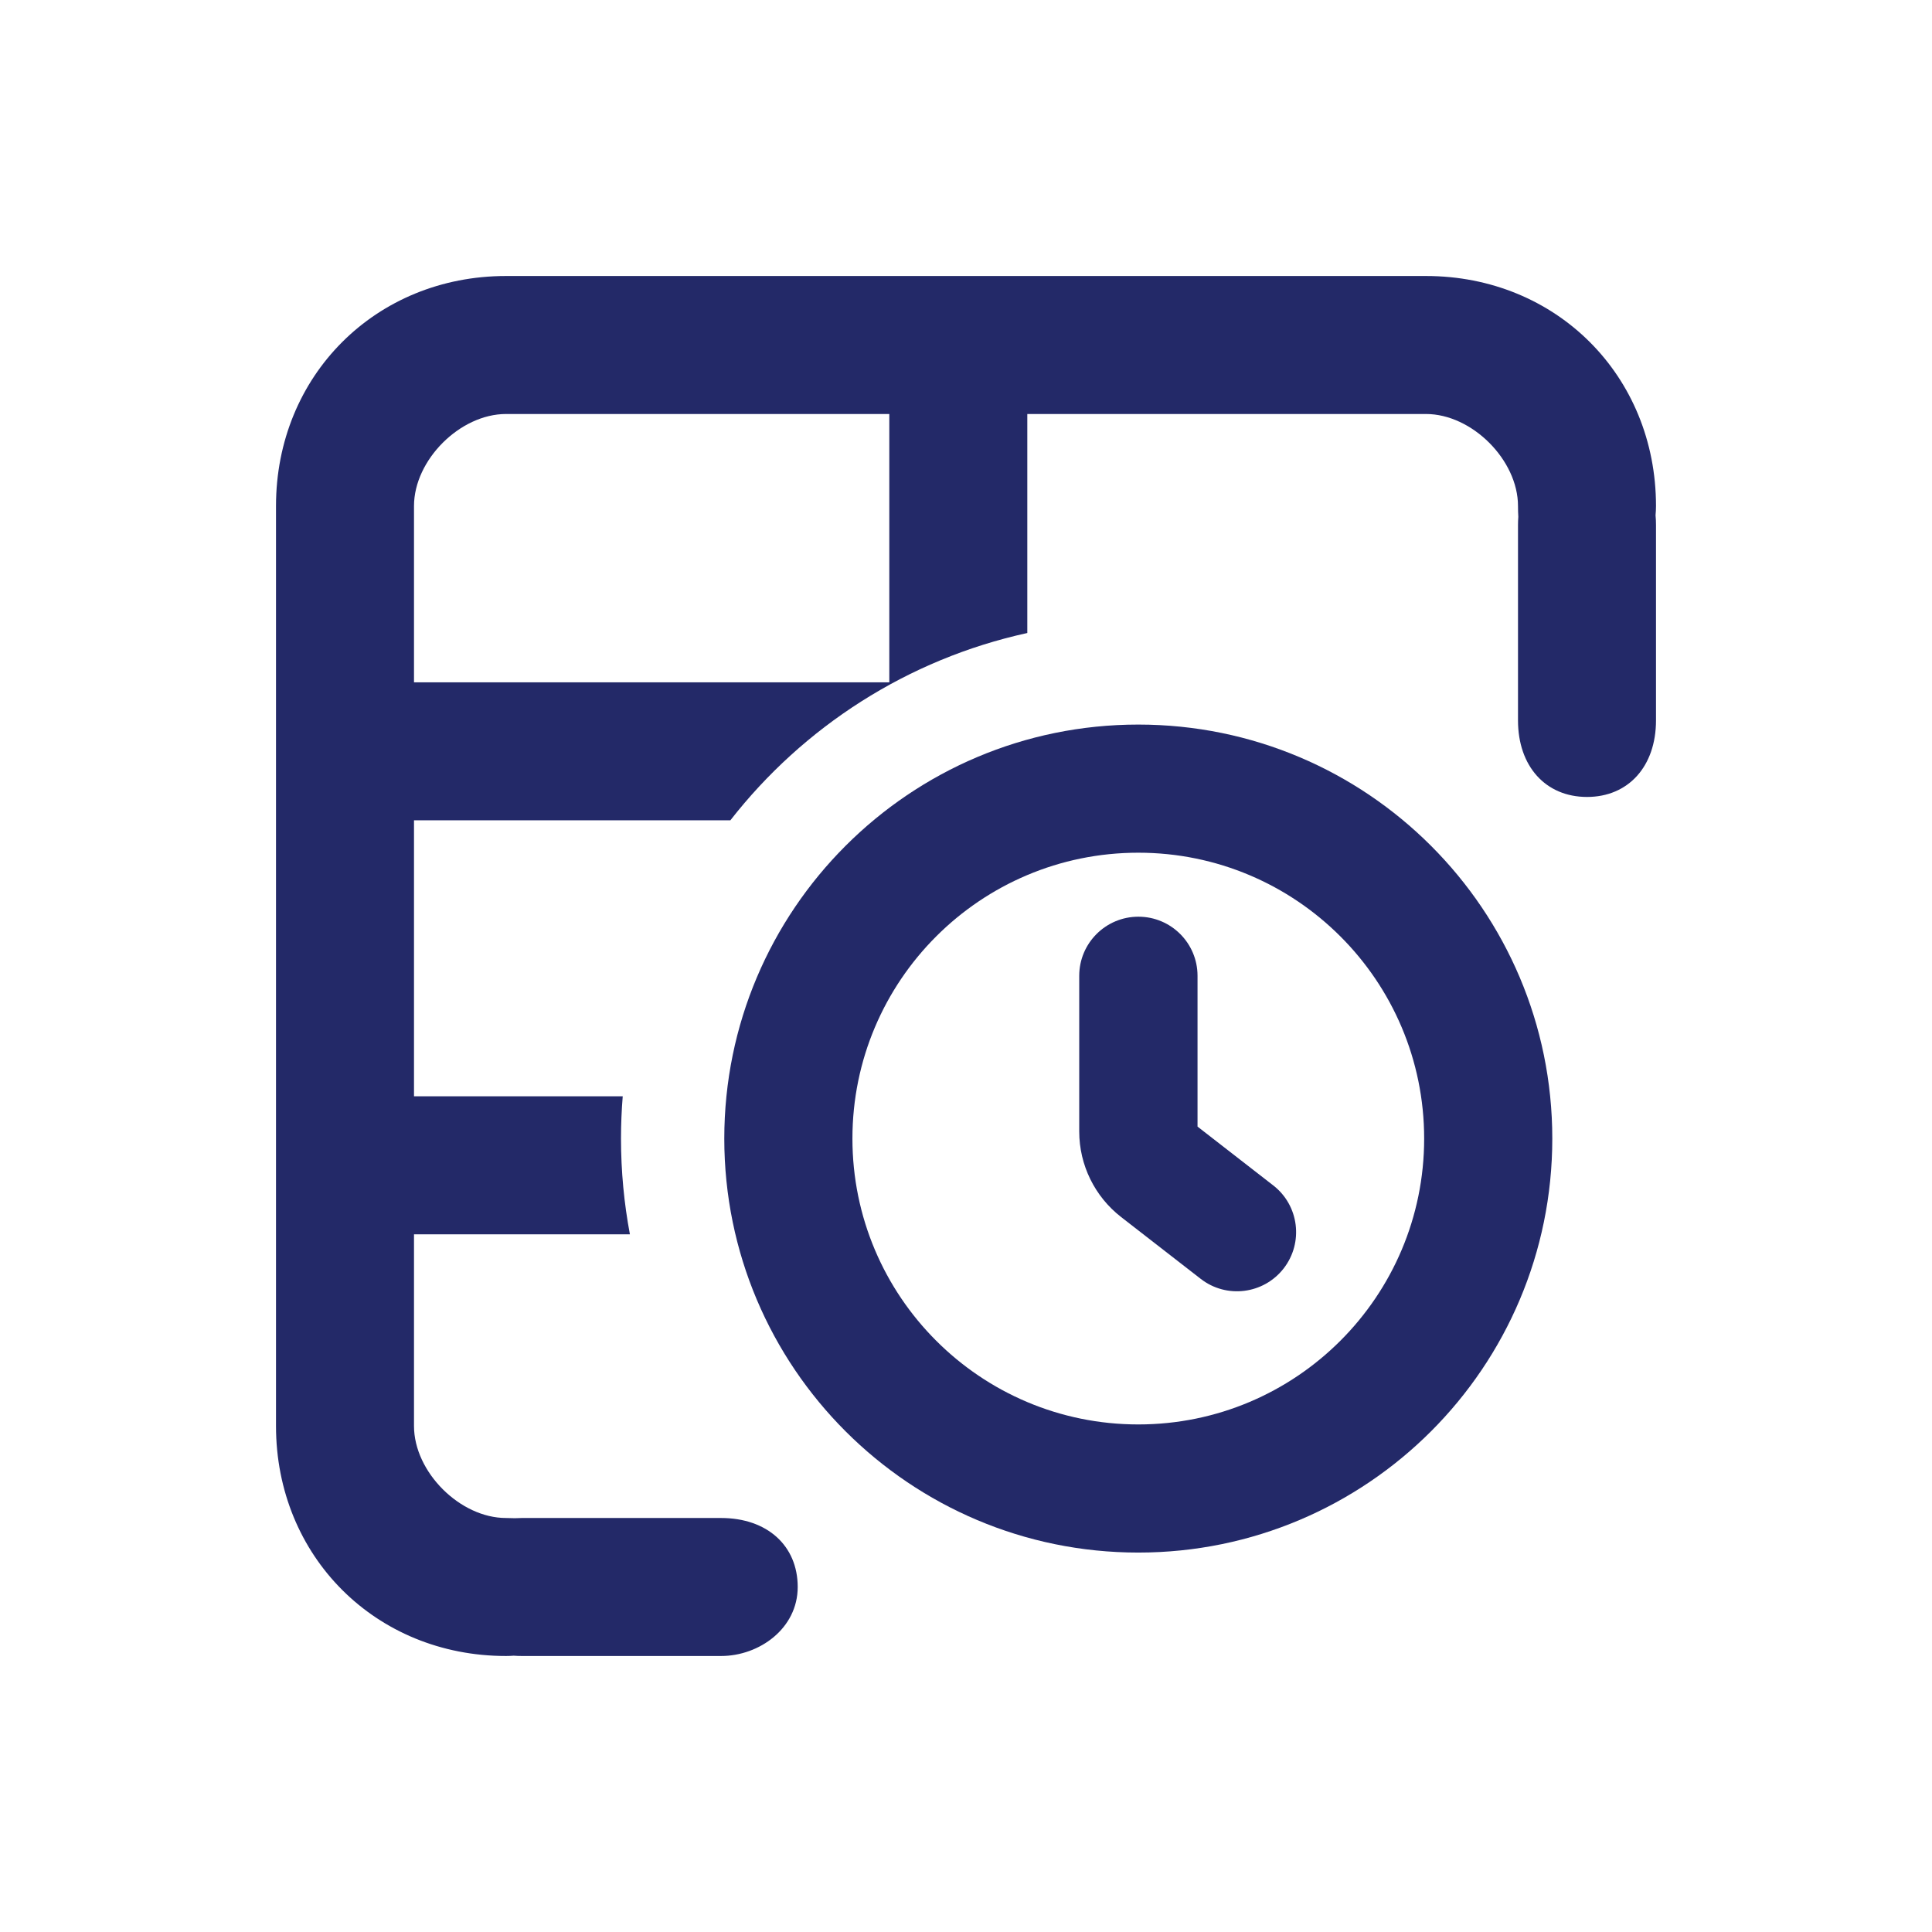 <svg width="56" height="56" viewBox="0 0 56 56" fill="none" xmlns="http://www.w3.org/2000/svg">
<path d="M32.994 21.002C39.622 21.002 44.994 26.375 44.994 33.002C44.994 39.629 39.622 45.002 32.994 45.002C26.367 45.002 20.994 39.629 20.994 33.002C20.994 26.375 26.367 21.002 32.994 21.002ZM32.994 24.716C28.418 24.716 24.708 28.426 24.708 33.002C24.708 37.578 28.418 41.288 32.994 41.288C37.57 41.288 41.28 37.578 41.28 33.002C41.28 28.426 37.57 24.716 32.994 24.716ZM32.997 26.571C33.944 26.571 34.711 27.338 34.711 28.285V32.655L36.906 34.36C37.654 34.941 37.788 36.018 37.208 36.766C36.627 37.513 35.55 37.649 34.803 37.068L32.497 35.277C31.732 34.683 31.282 33.769 31.282 32.797V28.285C31.282 27.338 32.05 26.571 32.997 26.571Z" fill="#232968"/>
<path d="M41.333 8C45.111 8 48 10.889 48 14.667C48 14.758 47.995 14.848 47.987 14.935C47.996 15.027 48 15.122 48 15.22V20.88C48 22.212 47.2 23.1 46 23.1C44.8 23.099 44 22.212 44 20.88V15.22C44 15.139 44.003 15.06 44.009 14.982C44.003 14.88 44 14.775 44 14.667C44 13.334 42.666 12 41.333 12H29.777V18.348C26.305 19.108 23.283 21.07 21.17 23.777H12V31.777H18.05C18.017 32.181 18 32.588 18 33C18 33.949 18.089 34.877 18.258 35.777H12V41.333C12 42.666 13.334 44 14.667 44C14.755 44 14.841 44.002 14.925 44.006C14.989 44.002 15.055 44 15.122 44H20.9C22.234 44 23.122 44.8 23.122 46C23.122 47.2 22.011 48 20.9 48H15.122C15.043 48 14.965 47.997 14.889 47.991C14.816 47.997 14.742 48 14.667 48C10.889 48 8 45.111 8 41.333V14.667C8 10.889 10.889 8 14.667 8H41.333ZM14.667 12C13.334 12 12 13.334 12 14.667V19.777H25.777V12H14.667Z" fill="#232968"/>
</svg>
